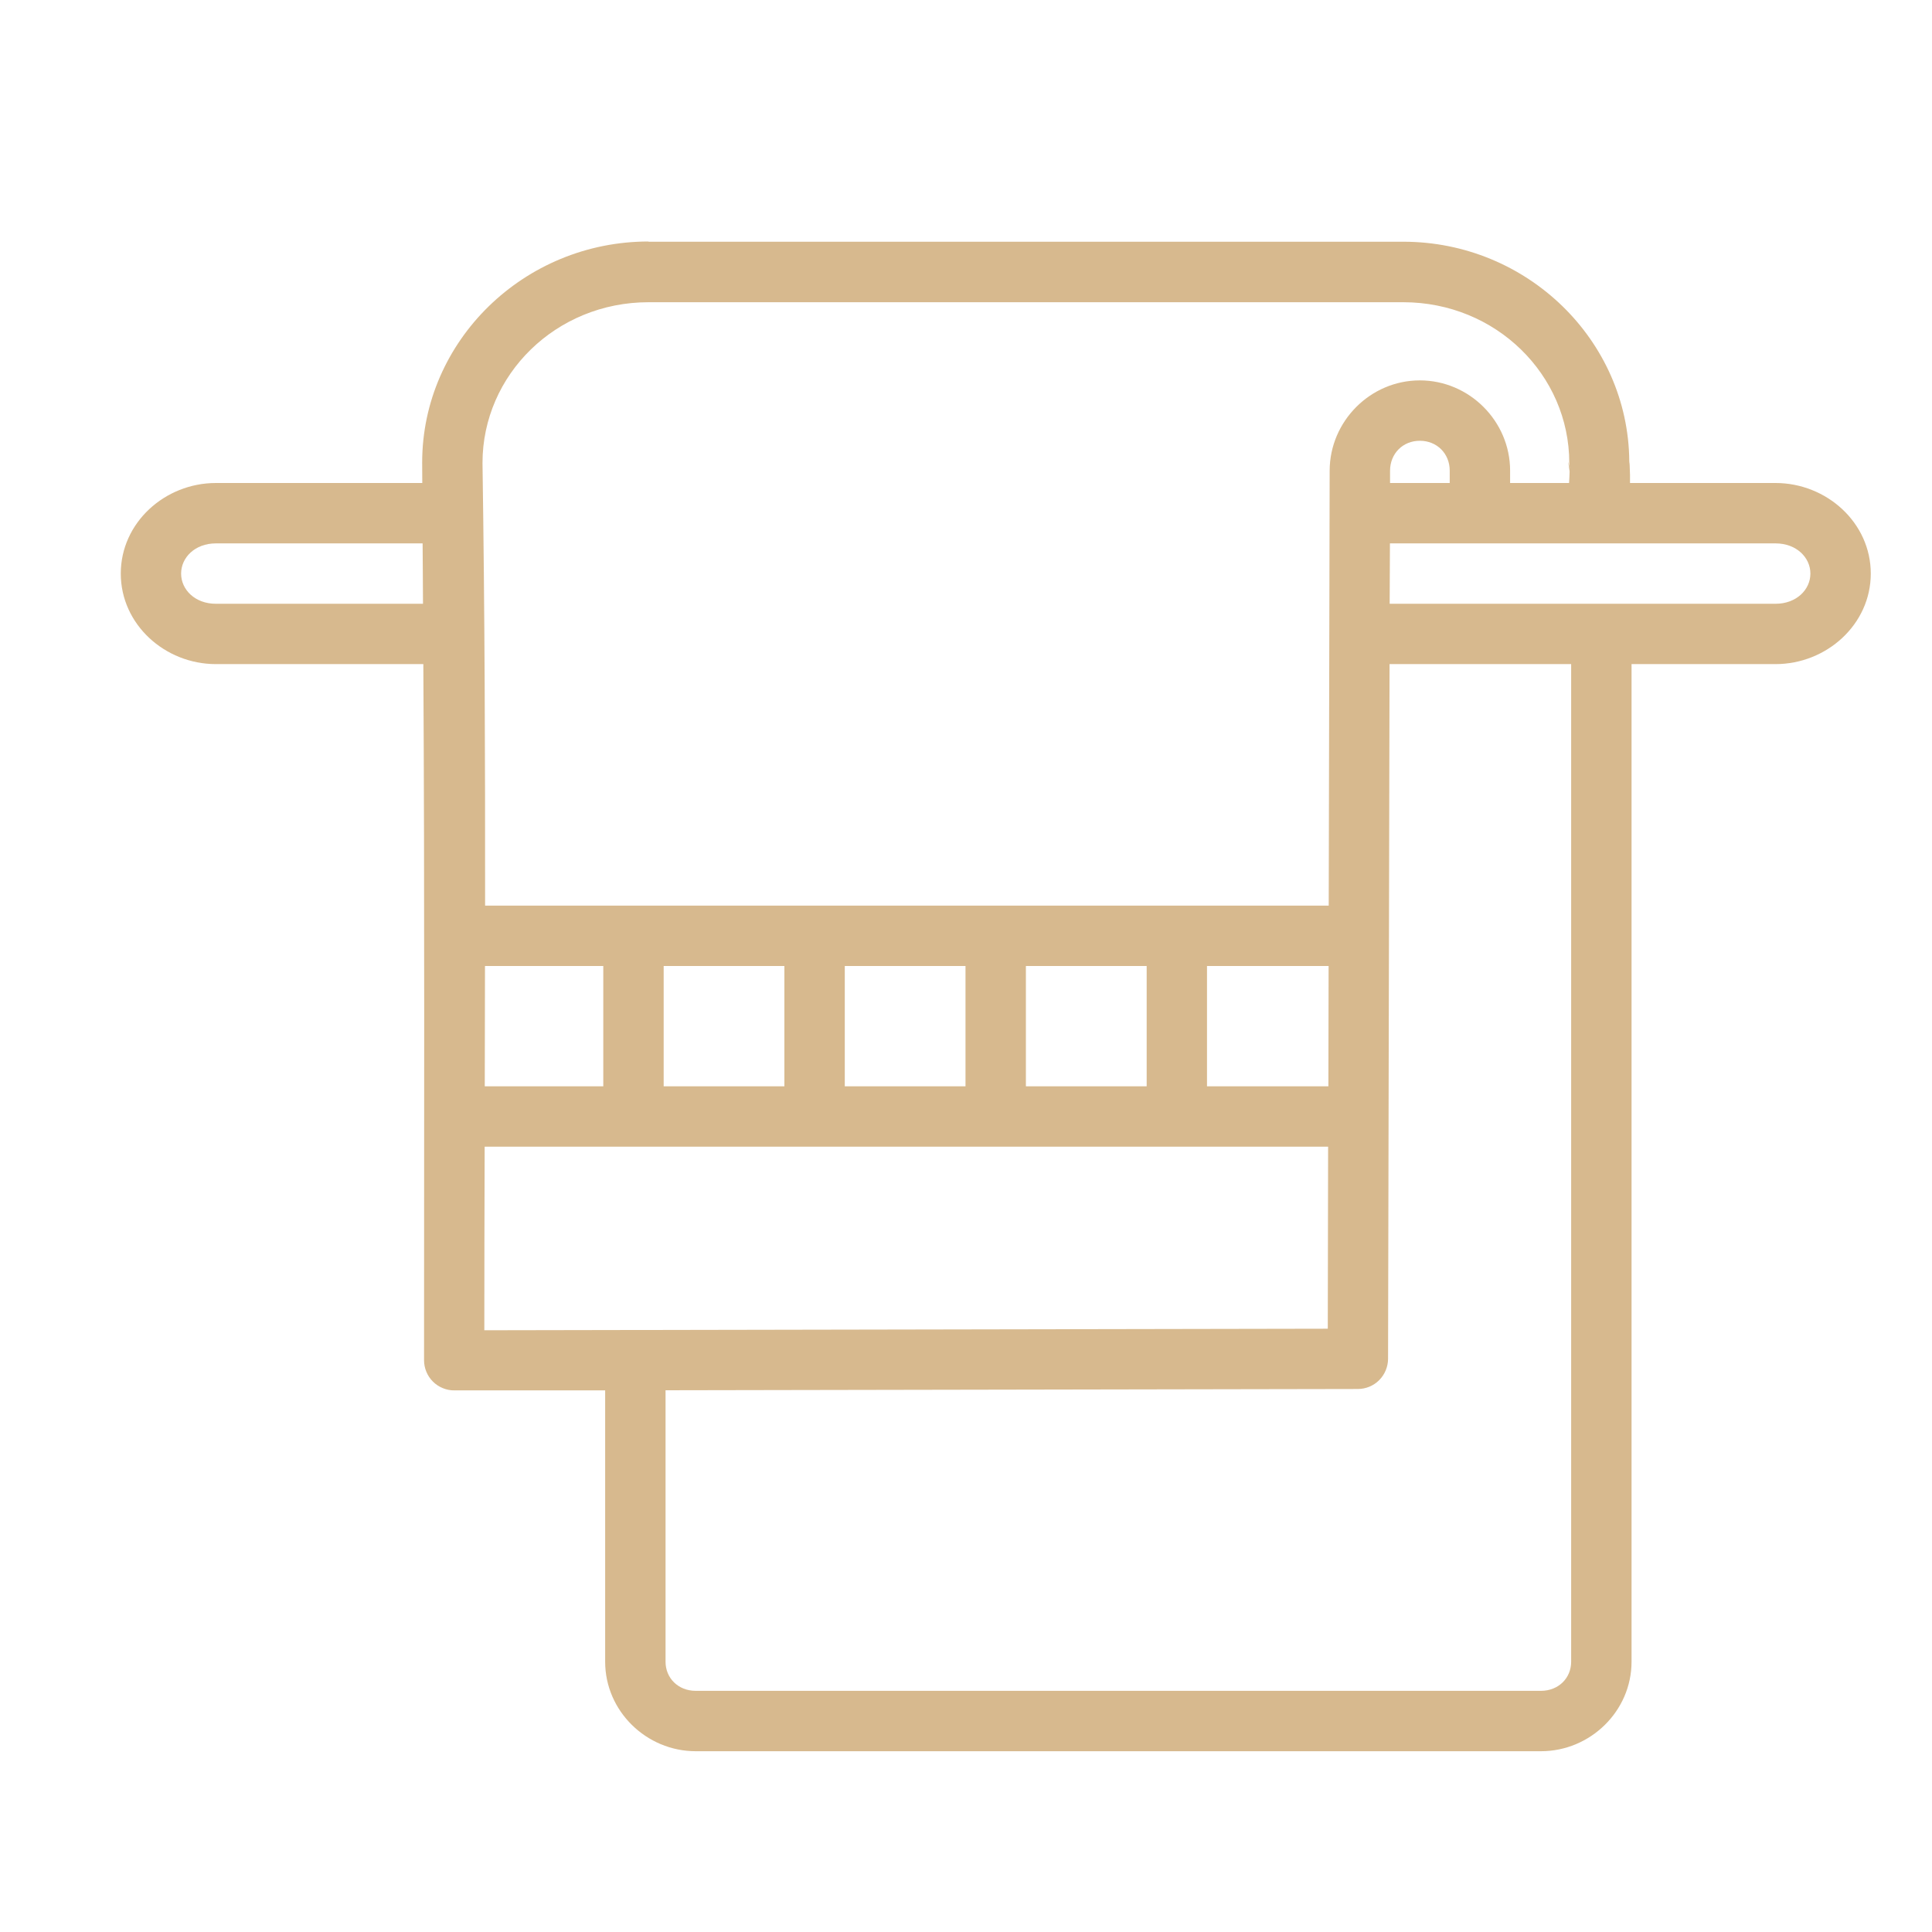 <svg width="35" height="35" viewBox="0 0 35 35" fill="none" xmlns="http://www.w3.org/2000/svg">
<path d="M11.749 4.375C9.493 4.375 7.648 6.175 7.648 8.38C7.648 8.384 7.648 8.388 7.648 8.391C7.649 8.51 7.648 8.631 7.65 8.75C7.649 8.75 7.648 8.75 7.648 8.75H3.911C2.987 8.75 2.188 9.469 2.188 10.391C2.188 11.312 2.987 12.031 3.911 12.031H7.648C7.655 12.031 7.662 12.031 7.669 12.031C7.694 16.224 7.682 20.443 7.682 24.641C7.682 24.713 7.696 24.785 7.724 24.851C7.751 24.918 7.792 24.978 7.843 25.029C7.894 25.08 7.954 25.12 8.021 25.147C8.088 25.175 8.159 25.189 8.231 25.188H10.963V30.104C10.963 30.998 11.71 31.725 12.604 31.725H27.916C28.81 31.725 29.557 30.998 29.557 30.104V12.031H32.165C33.09 12.031 33.891 11.312 33.891 10.391C33.891 9.469 33.09 8.75 32.165 8.75H29.529C29.532 8.637 29.529 8.59 29.523 8.43C29.522 8.408 29.52 8.387 29.516 8.365C29.521 8.393 29.513 8.333 29.516 8.351C29.496 6.162 27.665 4.379 25.421 4.379H11.749V4.375ZM11.749 5.475H25.421C27.101 5.475 28.429 6.791 28.429 8.387C28.429 8.422 28.433 8.457 28.44 8.492C28.402 8.319 28.402 8.328 28.435 8.539C28.435 8.595 28.429 8.678 28.425 8.75H27.357V8.526C27.357 7.63 26.618 6.891 25.722 6.891C24.826 6.891 24.09 7.631 24.088 8.526L24.071 16.406C24.065 16.406 24.06 16.406 24.054 16.406H8.788C8.79 13.725 8.781 11.046 8.741 8.387C8.741 6.791 10.07 5.475 11.749 5.475ZM25.722 7.985C26.031 7.985 26.263 8.217 26.263 8.526V8.75H25.182V8.528C25.183 8.217 25.413 7.985 25.722 7.985ZM3.911 9.844H7.648C7.651 9.844 7.653 9.844 7.656 9.844C7.66 10.207 7.66 10.573 7.663 10.938C7.658 10.937 7.653 10.937 7.648 10.938H3.911C3.532 10.938 3.281 10.681 3.281 10.391C3.281 10.101 3.532 9.844 3.911 9.844ZM25.18 9.844H32.165C32.545 9.844 32.797 10.101 32.797 10.391C32.797 10.681 32.545 10.938 32.165 10.938H25.175L25.18 9.844ZM25.173 12.031H28.463V30.104C28.463 30.4 28.234 30.631 27.916 30.631H12.604C12.286 30.631 12.057 30.4 12.057 30.104V25.186L24.601 25.163C24.745 25.162 24.883 25.105 24.985 25.003C25.087 24.9 25.145 24.762 25.146 24.618L25.173 12.031ZM8.786 17.5H10.929V19.679H8.782C8.784 18.952 8.785 18.227 8.786 17.5ZM12.023 17.5H14.21V19.679H12.023V17.5ZM15.304 17.5H17.491V19.679H15.304V17.5ZM18.585 17.5H20.773V19.679H18.585V17.5ZM21.866 17.5H24.054C24.059 17.5 24.064 17.5 24.069 17.5L24.065 19.679C24.061 19.679 24.058 19.679 24.054 19.679H21.866V17.5ZM8.78 20.773H24.054C24.056 20.773 24.058 20.773 24.06 20.773L24.054 24.071L8.774 24.099C8.774 22.994 8.777 21.882 8.78 20.773Z" fill="#D7B98E"/>
</svg>
